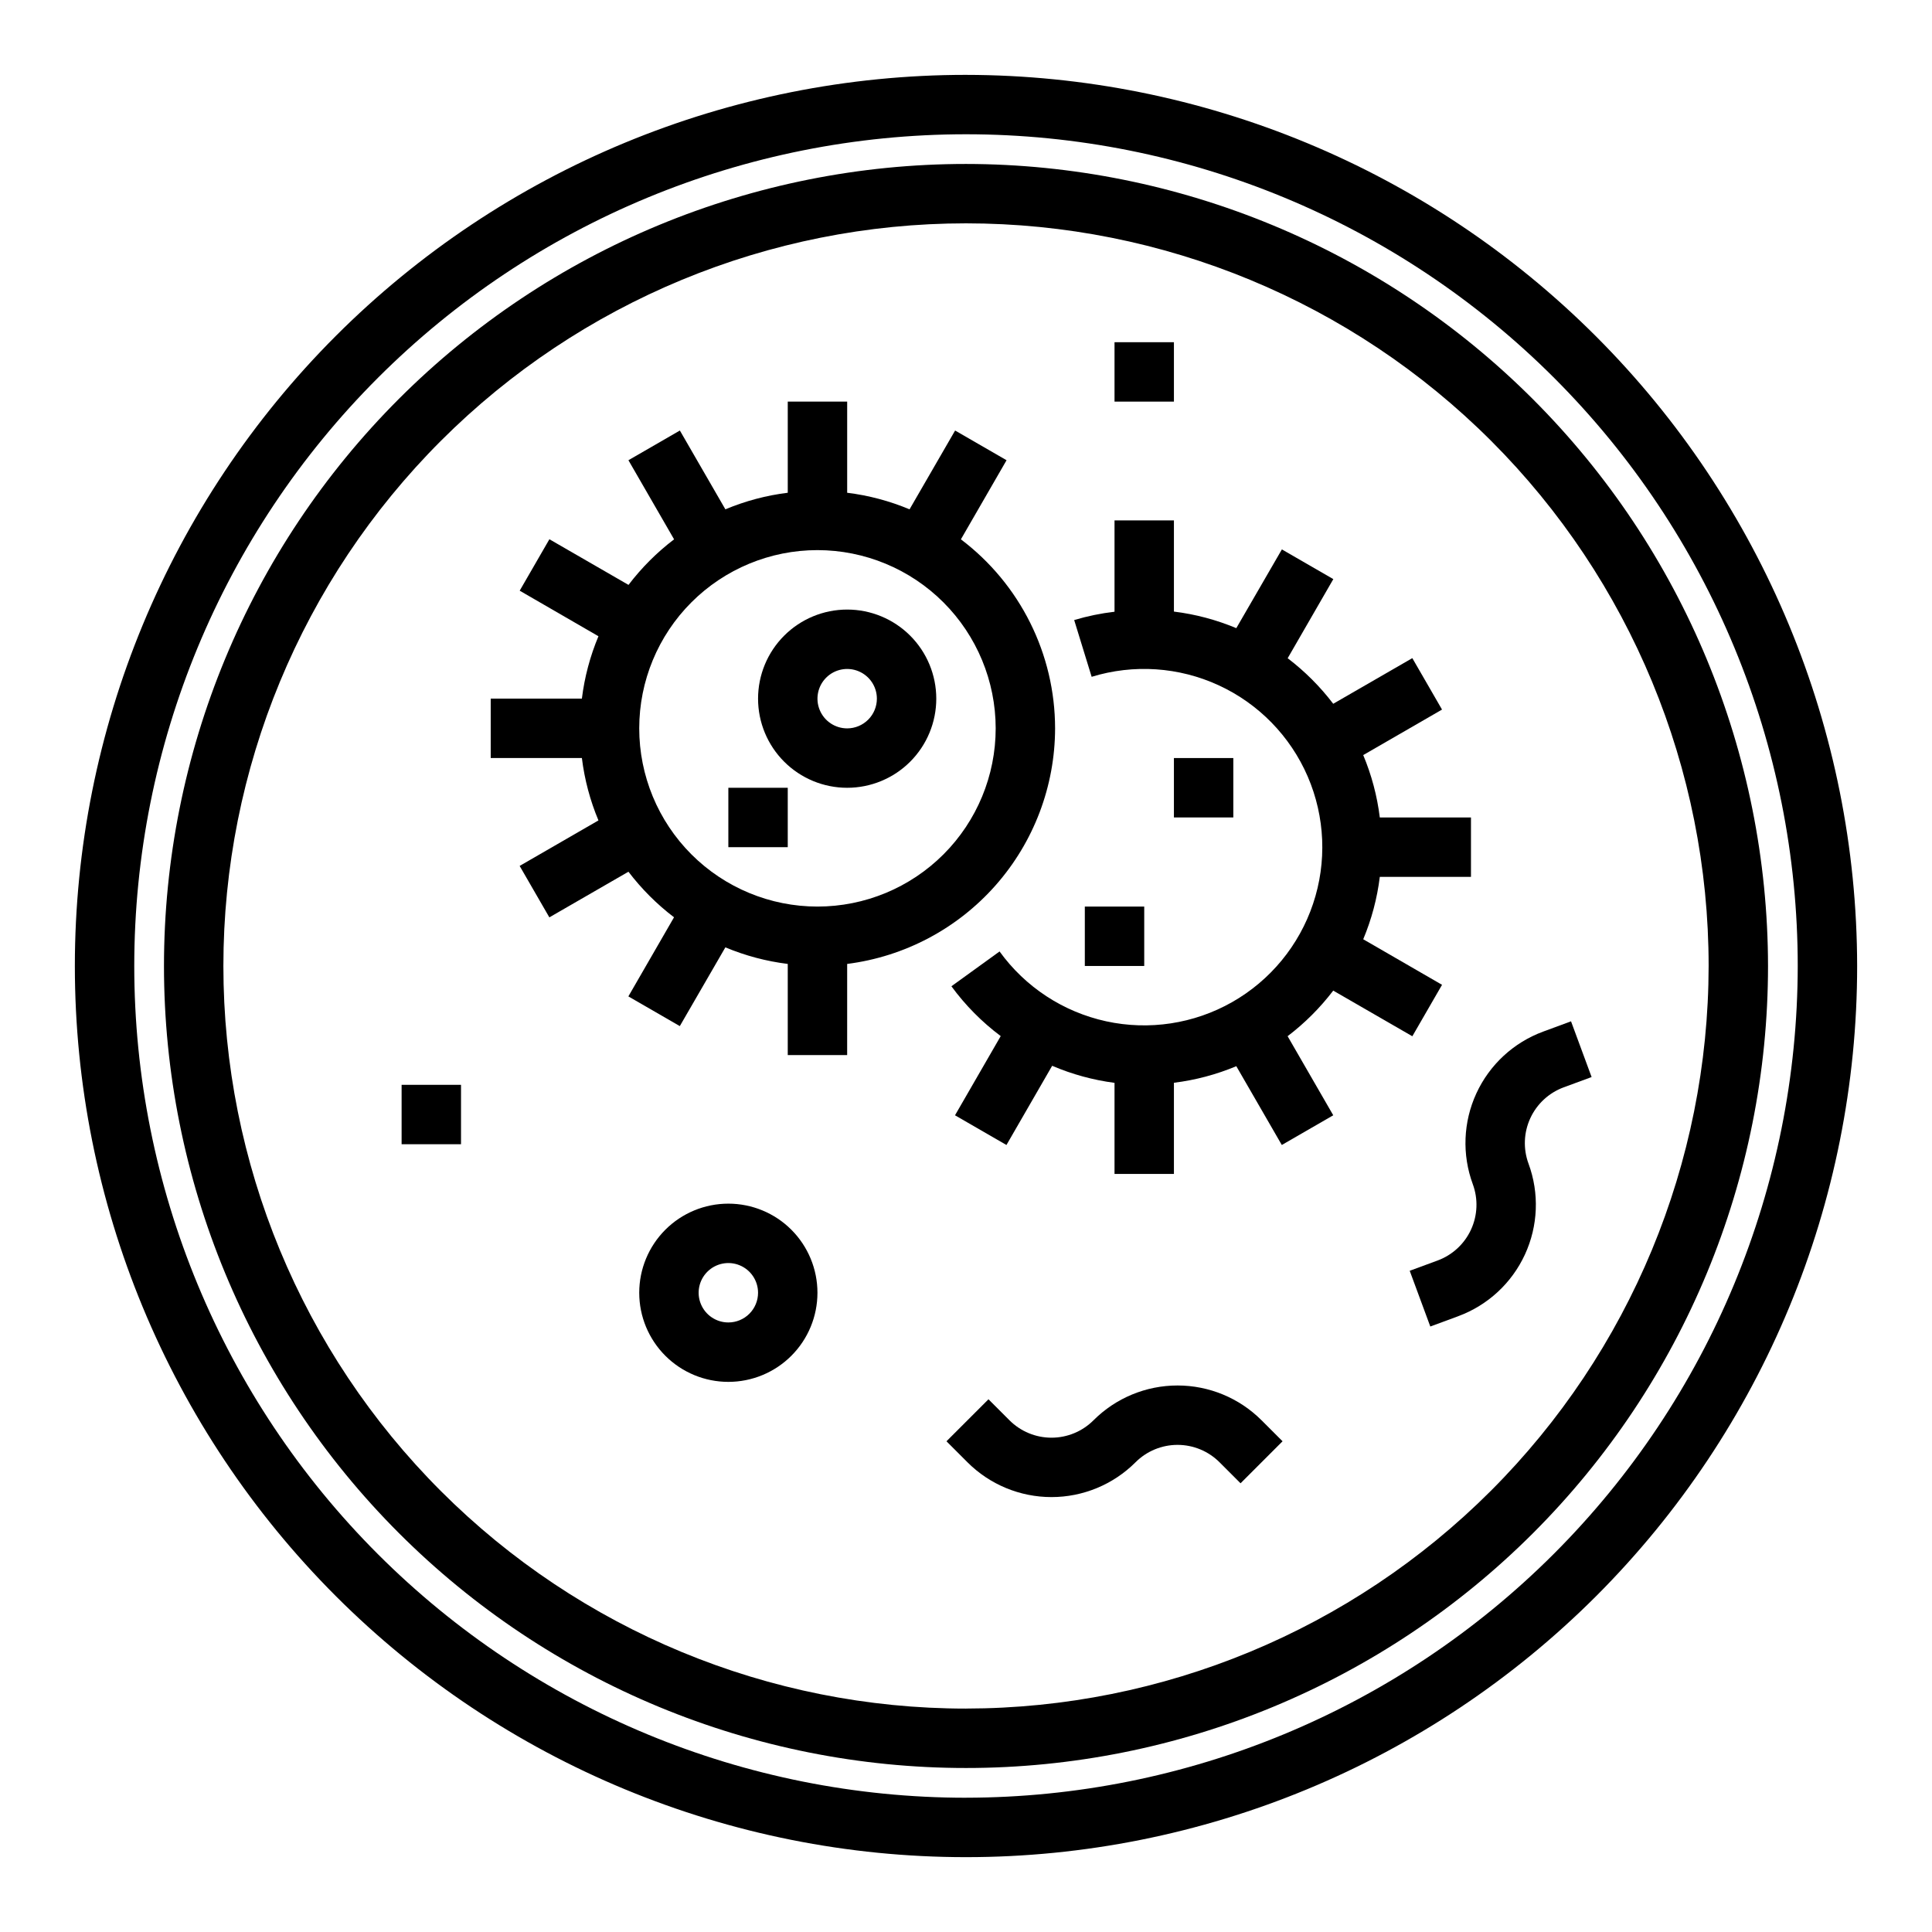 <?xml version="1.0" encoding="UTF-8"?>
<!-- Uploaded to: ICON Repo, www.svgrepo.com, Generator: ICON Repo Mixer Tools -->
<svg fill="#000000" width="800px" height="800px" version="1.1" viewBox="144 144 512 512" xmlns="http://www.w3.org/2000/svg">
 <g>
  <path d="m400 163.84c-62.637 0-122.7 24.883-166.99 69.172-44.289 44.289-69.172 104.36-69.172 166.99 0 62.633 24.883 122.7 69.172 166.99 44.289 44.289 104.36 69.172 166.99 69.172 62.633 0 122.7-24.883 166.99-69.172 44.289-44.289 69.172-104.36 69.172-166.99-0.07-62.613-24.977-122.64-69.25-166.91-44.273-44.273-104.3-69.176-166.91-69.25zm0 456.58c-58.461 0-114.52-23.223-155.86-64.559-41.336-41.336-64.559-97.398-64.559-155.86 0-58.461 23.223-114.52 64.559-155.86s97.398-64.559 155.86-64.559c58.457 0 114.52 23.223 155.86 64.559 41.336 41.336 64.559 97.398 64.559 155.86-0.066 58.438-23.309 114.46-64.633 155.78-41.32 41.324-97.344 64.566-155.78 64.633z"/>
  <path d="m400 187.45c-56.371 0-110.43 22.395-150.29 62.254s-62.254 93.922-62.254 150.29c0 56.367 22.395 110.43 62.254 150.29 39.859 39.859 93.922 62.254 150.29 62.254 56.367 0 110.43-22.395 150.29-62.254 39.859-39.859 62.254-93.922 62.254-150.29-0.062-56.352-22.477-110.38-62.32-150.22-39.848-39.848-93.871-62.262-150.22-62.324zm0 409.34v0.004c-52.195 0-102.25-20.734-139.16-57.645-36.906-36.906-57.641-86.965-57.641-139.16 0-52.195 20.734-102.25 57.641-139.16s86.965-57.641 139.16-57.641c52.191 0 102.25 20.734 139.16 57.641 36.91 36.906 57.645 86.965 57.645 139.16-0.059 52.176-20.812 102.2-57.707 139.09s-86.918 57.648-139.09 57.707z"/>
  <path d="m423.61 337.02c-0.016-19.684-9.254-38.223-24.961-50.09l12.098-20.965-13.633-7.871-12.074 20.883c-5.285-2.211-10.848-3.691-16.531-4.391v-24.16h-15.746v24.16c-5.684 0.699-11.246 2.18-16.531 4.391l-12.059-20.883-13.633 7.871 12.098 20.965c-4.551 3.461-8.613 7.523-12.078 12.074l-20.965-12.098-7.871 13.633 20.871 12.074c-2.215 5.285-3.691 10.848-4.391 16.531h-24.16v15.742h24.16v0.004c0.699 5.684 2.176 11.246 4.391 16.531l-20.883 12.059 7.871 13.633 20.965-12.098h-0.004c3.465 4.551 7.527 8.613 12.078 12.078l-12.098 20.965 13.633 7.871 12.074-20.871c5.285 2.215 10.848 3.691 16.531 4.394v24.156h15.742l0.004-24.156c15.203-1.93 29.184-9.332 39.328-20.824 10.141-11.492 15.75-26.285 15.773-41.609zm-15.742 0c0 12.527-4.977 24.539-13.836 33.398-8.855 8.855-20.871 13.832-33.398 13.832-12.523 0-24.539-4.977-33.398-13.832-8.855-8.859-13.832-20.871-13.832-33.398 0-12.527 4.977-24.543 13.832-33.398 8.859-8.859 20.875-13.836 33.398-13.836 12.523 0.012 24.531 4.992 33.387 13.848 8.855 8.855 13.836 20.863 13.848 33.387z"/>
  <path d="m497.32 406.52 20.965 12.098 7.871-13.633-20.887-12.074c2.215-5.285 3.695-10.848 4.394-16.531h24.16v-15.746h-24.16c-0.699-5.684-2.18-11.246-4.394-16.531l20.883-12.059-7.871-13.633-20.965 12.098h0.004c-3.465-4.551-7.527-8.613-12.074-12.074l12.098-20.965-13.633-7.871-12.078 20.867c-5.281-2.211-10.844-3.691-16.531-4.391v-24.16h-15.742v24.199c-3.621 0.422-7.199 1.16-10.691 2.203l4.629 15.043c11.125-3.422 23.121-2.621 33.688 2.258 10.566 4.875 18.961 13.484 23.574 24.168 4.609 10.684 5.117 22.699 1.414 33.73-3.699 11.035-11.34 20.316-21.461 26.062-10.121 5.746-22.008 7.551-33.379 5.074-11.371-2.481-21.426-9.07-28.238-18.508l-12.762 9.227c3.68 5.023 8.082 9.473 13.066 13.203l-12.113 20.988 13.633 7.871 12.113-20.988h0.004c5.273 2.254 10.836 3.773 16.523 4.519v24.133h15.742v-24.156c5.688-0.703 11.25-2.18 16.531-4.394l12.059 20.883 13.633-7.871-12.098-20.965 0.004 0.004c4.555-3.465 8.621-7.527 12.09-12.078z"/>
  <path d="m368.51 305.54c-6.266 0-12.273 2.488-16.699 6.918-4.43 4.426-6.918 10.434-6.918 16.695 0 6.266 2.488 12.273 6.918 16.699 4.426 4.43 10.434 6.918 16.699 6.918 6.262 0 12.27-2.488 16.699-6.918 4.426-4.426 6.914-10.434 6.914-16.699 0-6.262-2.488-12.27-6.914-16.695-4.43-4.43-10.438-6.918-16.699-6.918zm0 31.488c-3.184 0-6.055-1.918-7.273-4.859-1.219-2.941-0.547-6.328 1.707-8.582 2.25-2.25 5.637-2.922 8.578-1.703 2.941 1.219 4.859 4.086 4.859 7.269 0 2.09-0.828 4.094-2.305 5.566-1.477 1.477-3.481 2.309-5.566 2.309z"/>
  <path d="m337.02 462.98c-6.266 0-12.27 2.484-16.699 6.914-4.43 4.43-6.918 10.438-6.918 16.699 0 6.266 2.488 12.27 6.918 16.699 4.43 4.43 10.434 6.918 16.699 6.918 6.262 0 12.27-2.488 16.699-6.918 4.426-4.43 6.914-10.434 6.914-16.699 0-6.262-2.488-12.27-6.914-16.699-4.43-4.43-10.438-6.914-16.699-6.914zm0 31.488v-0.004c-3.184 0-6.055-1.918-7.273-4.859-1.219-2.941-0.547-6.324 1.707-8.578 2.25-2.25 5.637-2.926 8.578-1.707s4.859 4.09 4.859 7.273c0 2.09-0.828 4.09-2.305 5.566-1.477 1.477-3.481 2.305-5.566 2.305z"/>
  <path d="m433.79 520.39c-2.953 2.953-6.957 4.613-11.137 4.613-4.176 0-8.18-1.66-11.133-4.613l-5.566-5.566-11.129 11.129 5.566 5.566h-0.004c5.906 5.906 13.918 9.223 22.266 9.223 8.352 0 16.363-3.316 22.27-9.223 2.949-2.953 6.957-4.613 11.133-4.613 4.176 0 8.184 1.66 11.137 4.613l5.566 5.566 11.129-11.133-5.566-5.566v0.004c-5.902-5.906-13.914-9.223-22.266-9.223-8.352 0-16.359 3.316-22.266 9.223z"/>
  <path d="m560.34 414.66-7.383 2.723c-7.836 2.891-14.203 8.773-17.699 16.359-3.5 7.582-3.84 16.246-0.949 24.082 1.445 3.918 1.273 8.25-0.477 12.043-1.75 3.793-4.934 6.734-8.852 8.18l-7.391 2.723 5.457 14.77 7.383-2.723-0.004-0.004c7.836-2.887 14.203-8.773 17.699-16.355 3.5-7.586 3.84-16.246 0.949-24.082-1.445-3.918-1.273-8.25 0.477-12.043 1.75-3.793 4.934-6.734 8.852-8.18l7.391-2.723z"/>
  <path d="m439.36 234.69h15.742v15.742h-15.742z"/>
  <path d="m250.43 431.49h15.742v15.742h-15.742z"/>
  <path d="m337.02 352.77h15.742v15.742h-15.742z"/>
  <path d="m431.49 384.25h15.742v15.742h-15.742z"/>
  <path d="m455.1 344.89h15.742v15.742h-15.742z"/>
 </g>
</svg>